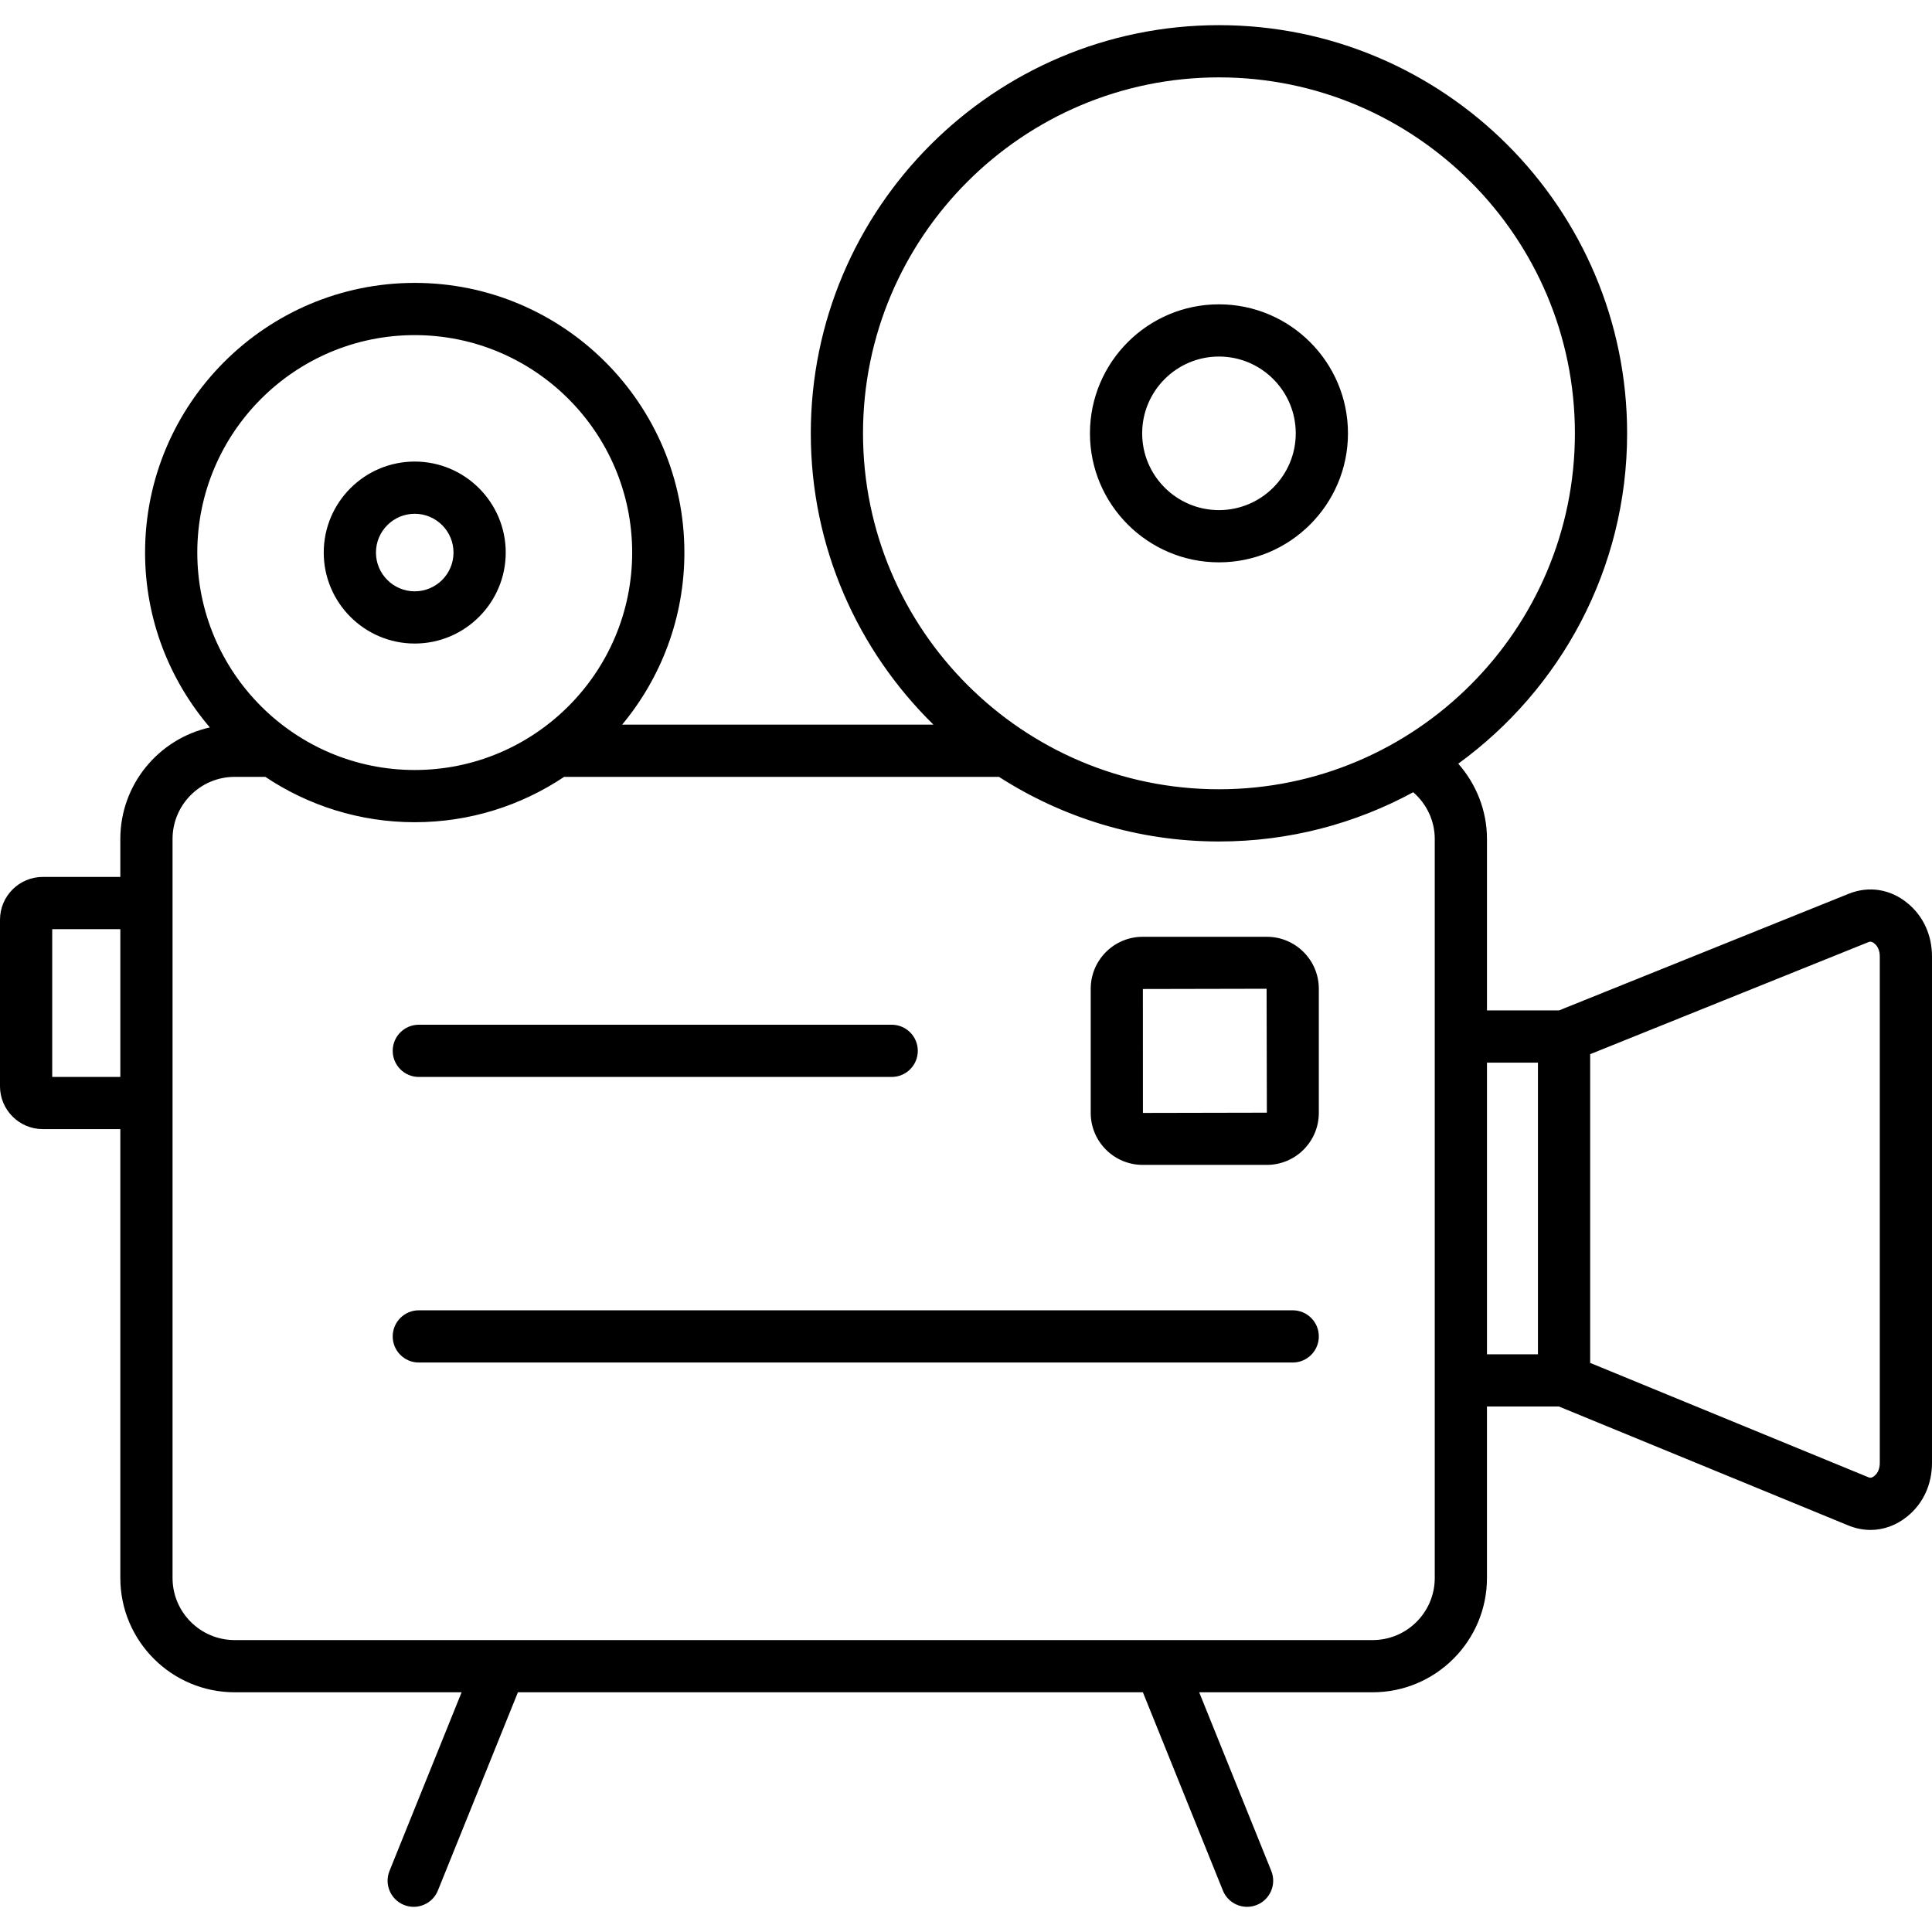 <svg id="Layer_1" enable-background="new 0 0 512 512" height="512" viewBox="0 0 512 512" width="512" xmlns="http://www.w3.org/2000/svg"><path d="m505.455 239.297c-4.541-3.689-10.194-4.581-15.541-2.435l-76.767 30.912h-19.084v-45.441c0-7.473-2.813-14.503-7.61-19.951 27.089-19.677 44.75-51.579 44.75-87.547 0-59.644-48.523-108.167-108.167-108.167s-108.167 48.523-108.167 108.168c0 30.214 12.465 57.559 32.506 77.203h-82.504c10.293-12.384 16.498-28.282 16.498-45.606 0-39.403-32.059-71.462-71.459-71.462-39.405 0-71.464 32.059-71.464 71.462 0 17.682 6.491 33.853 17.169 46.344-13.555 3.012-23.727 15.11-23.727 29.557v10.061h-20.541c-6.257-.001-11.347 5.091-11.347 11.348v44.135c0 6.257 5.09 11.349 11.347 11.349h20.541v118.95c0 16.705 13.59 30.297 30.297 30.297h60.148l-19.111 47.345c-1.432 3.543.279 7.574 3.824 9.007.847.342 1.725.505 2.586.505 2.739 0 5.333-1.637 6.419-4.331l21.203-52.525h165.626l21.197 52.525c1.086 2.694 3.68 4.331 6.419 4.331.86 0 1.734-.162 2.586-.505 3.541-1.43 5.257-5.462 3.824-9.007l-19.108-47.345h45.968c16.707 0 30.297-13.592 30.297-30.297v-45.439h19.063l76.685 31.518c1.946.8 3.937 1.194 5.905 1.194 3.432 0 6.793-1.203 9.703-3.552 4.243-3.426 6.581-8.484 6.581-14.245v-134.144c0-5.736-2.324-10.784-6.545-14.212zm-276.748-124.461c0-52.014 42.315-94.329 94.329-94.329s94.329 42.315 94.329 94.329-42.315 94.329-94.329 94.329-94.329-42.316-94.329-94.329zm-118.797-26.027c31.775 0 57.622 25.849 57.622 57.624s-25.847 57.626-57.622 57.626-57.626-25.851-57.626-57.626 25.851-57.624 57.626-57.624zm-96.072 196.581v-39.158h18.05v39.158zm366.387 132.788c0 9.077-7.383 16.459-16.459 16.459h-56.071c-.027-.001-.054 0-.082 0h-175.094c-.028 0-.055-.001-.082 0h-70.252c-9.077 0-16.459-7.383-16.459-16.459v-195.845c0-9.074 7.383-16.457 16.459-16.457h8.128c11.344 7.582 24.959 12.02 39.597 12.02 14.637 0 28.251-4.439 39.594-12.02h115.235c16.837 10.82 36.839 17.126 58.297 17.126 18.624 0 36.164-4.732 51.481-13.056 3.57 3.1 5.708 7.579 5.708 12.387zm13.838-136.565h13.509v77.288h-13.509zm104.099 106.04c0 1.538-.482 2.709-1.437 3.48-.77.624-1.162.527-1.653.327l-73.662-30.277v-81.815l73.676-29.667c.487-.198.883-.284 1.649.336.946.773 1.428 1.939 1.428 3.473v134.143zm-162.432-139.394h-32.91c-7.595 0-13.77 6.178-13.77 13.77v32.908c0 7.592 6.176 13.77 13.77 13.77h32.91c7.595 0 13.77-6.178 13.77-13.77v-32.908c0-7.592-6.176-13.77-13.77-13.77zm-32.843 46.678-.014-32.84 32.788-.068.068 32.84zm20.149-145.912c18.851 0 34.189-15.336 34.189-34.187s-15.338-34.189-34.189-34.189-34.189 15.338-34.189 34.189 15.338 34.187 34.189 34.187zm0-54.539c11.221 0 20.351 9.128 20.351 20.351 0 11.221-9.131 20.349-20.351 20.349-11.221 0-20.351-9.128-20.351-20.349 0-11.222 9.13-20.351 20.351-20.351zm-213.126 76.059c13.297 0 24.113-10.818 24.113-24.113 0-13.297-10.815-24.115-24.113-24.115s-24.117 10.818-24.117 24.115c0 13.295 10.82 24.113 24.117 24.113zm0-34.39c5.667 0 10.275 4.61 10.275 10.277s-4.608 10.275-10.275 10.275-10.279-4.608-10.279-10.275 4.612-10.277 10.279-10.277zm239.59 218.007c0 3.822-3.099 6.919-6.919 6.919h-231.59c-3.82 0-6.919-3.097-6.919-6.919s3.099-6.919 6.919-6.919h231.59c3.82 0 6.919 3.097 6.919 6.919zm-245.428-75.68c0-3.822 3.099-6.919 6.919-6.919h125.315c3.82 0 6.919 3.097 6.919 6.919s-3.099 6.919-6.919 6.919h-125.315c-3.82 0-6.919-3.097-6.919-6.919z"/></svg>
